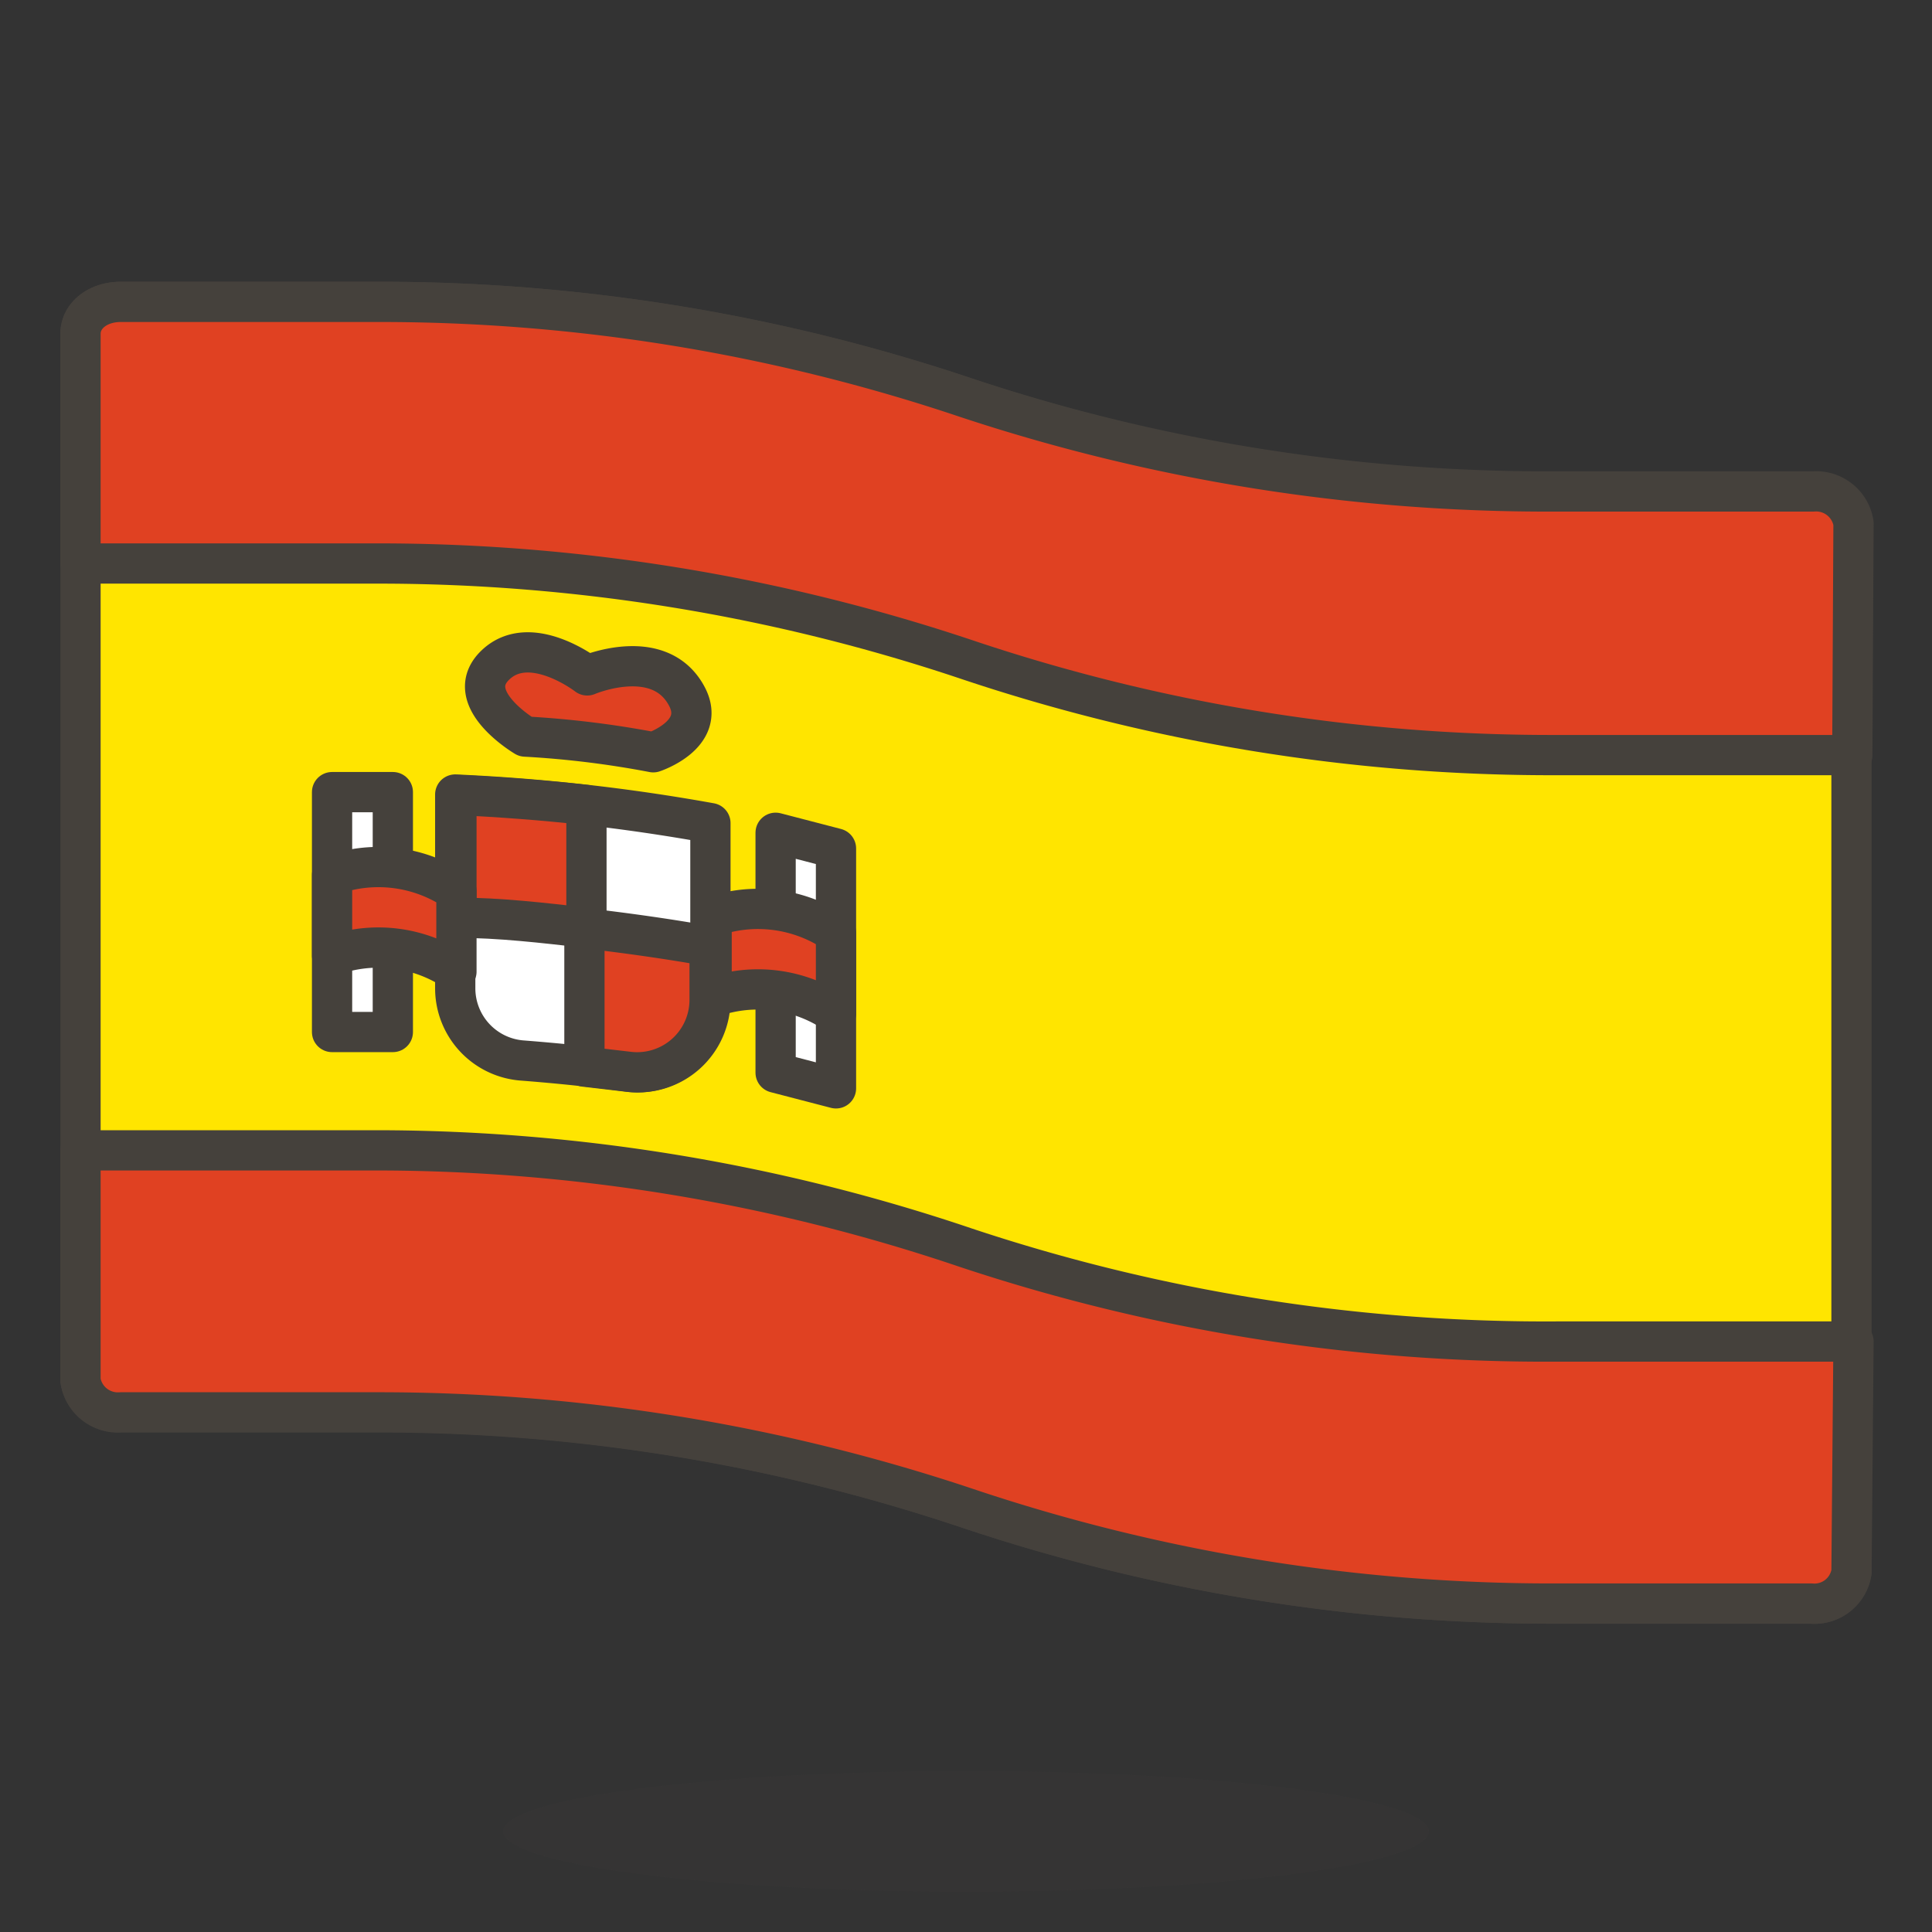 <svg id="Icons" xmlns="http://www.w3.org/2000/svg" viewBox="0 0 48 48"><rect x="0" y="0" width="48" height="48" fill="#333333" stroke="none"/><defs><style>.cls-1{fill:#ffe500;}.cls-1,.cls-2,.cls-3{stroke:#45413c;stroke-linecap:round;stroke-linejoin:round;}.cls-2{fill:#fff;}.cls-3{fill:#e04122;}.cls-4{fill:#45413c;opacity:0.15;}</style></defs><title>766-Spain</title><g id="_Group_" data-name="&lt;Group&gt;"><path class="cls-1" d="M45,12.25H38.68A45.89,45.89,0,0,1,24,9.88,45.73,45.73,0,0,0,9.37,7.5H3c-.58,0-1,.35-1,.79v26a.94.94,0,0,0,1,.79H9.37A46,46,0,0,1,24,37.46a45.62,45.62,0,0,0,14.65,2.38H45a.93.93,0,0,0,1-.79V13A.94.94,0,0,0,45,12.25Z"/><path id="_Path_" data-name="&lt;Path&gt;" class="cls-2" d="M13,26.35c.89.07,1.77.16,2.65.28a1.8,1.8,0,0,0,2-1.79V20.45a47.67,47.67,0,0,0-6.34-.71v4.81A1.8,1.8,0,0,0,13,26.35Z"/><path id="_Path_2" data-name="&lt;Path&gt;" class="cls-3" d="M46.05,33.33H38.68A45.61,45.61,0,0,1,24,31,45.73,45.73,0,0,0,9.37,28.58H2V34.3a.94.94,0,0,0,1,.79H9.37A46,46,0,0,1,24,37.46a45.62,45.62,0,0,0,14.65,2.38H45a.93.93,0,0,0,1-.79Z"/><path id="_Path_3" data-name="&lt;Path&gt;" class="cls-3" d="M46.05,13a.94.94,0,0,0-1-.79H38.68A45.89,45.89,0,0,1,24,9.88,45.73,45.73,0,0,0,9.37,7.5H3c-.58,0-1,.35-1,.79V14H9.37A46,46,0,0,1,24,16.38a45.62,45.62,0,0,0,14.65,2.38h7.37Z"/><rect id="_Rectangle_" data-name="&lt;Rectangle&gt;" class="cls-2" x="8.25" y="19.68" width="1.51" height="5.96"/><polygon id="_Path_4" data-name="&lt;Path&gt;" class="cls-2" points="20.77 27.04 19.27 26.65 19.27 20.69 20.77 21.08 20.77 27.04"/><path id="_Path_5" data-name="&lt;Path&gt;" class="cls-3" d="M15.63,26.63a1.8,1.8,0,0,0,2-1.79V23.51c-1-.18-2.07-.33-3.11-.45V26.5Z"/><path id="_Path_6" data-name="&lt;Path&gt;" class="cls-3" d="M14.57,20c-1.07-.12-2.15-.2-3.23-.25V22.8c1.08,0,2.16.13,3.23.25Z"/><path id="_Path_7" data-name="&lt;Path&gt;" class="cls-3" d="M13.05,18.3a23.86,23.86,0,0,1,3.18.39s1.31-.43.85-1.36c-.67-1.33-2.49-.55-2.49-.55s-1.41-1.09-2.28-.26S13.05,18.3,13.05,18.3Z"/><path id="_Path_8" data-name="&lt;Path&gt;" class="cls-3" d="M17.68,22.78a3.44,3.44,0,0,1,3.09.4v2a3.44,3.44,0,0,0-3.09-.4Z"/><path id="_Path_9" data-name="&lt;Path&gt;" class="cls-3" d="M8.25,21.74a3.44,3.44,0,0,1,3.09.4v2a3.44,3.44,0,0,0-3.09-.4Z"/></g><ellipse class="cls-4" cx="24" cy="45.5" rx="11.5" ry="1.5"/></svg>